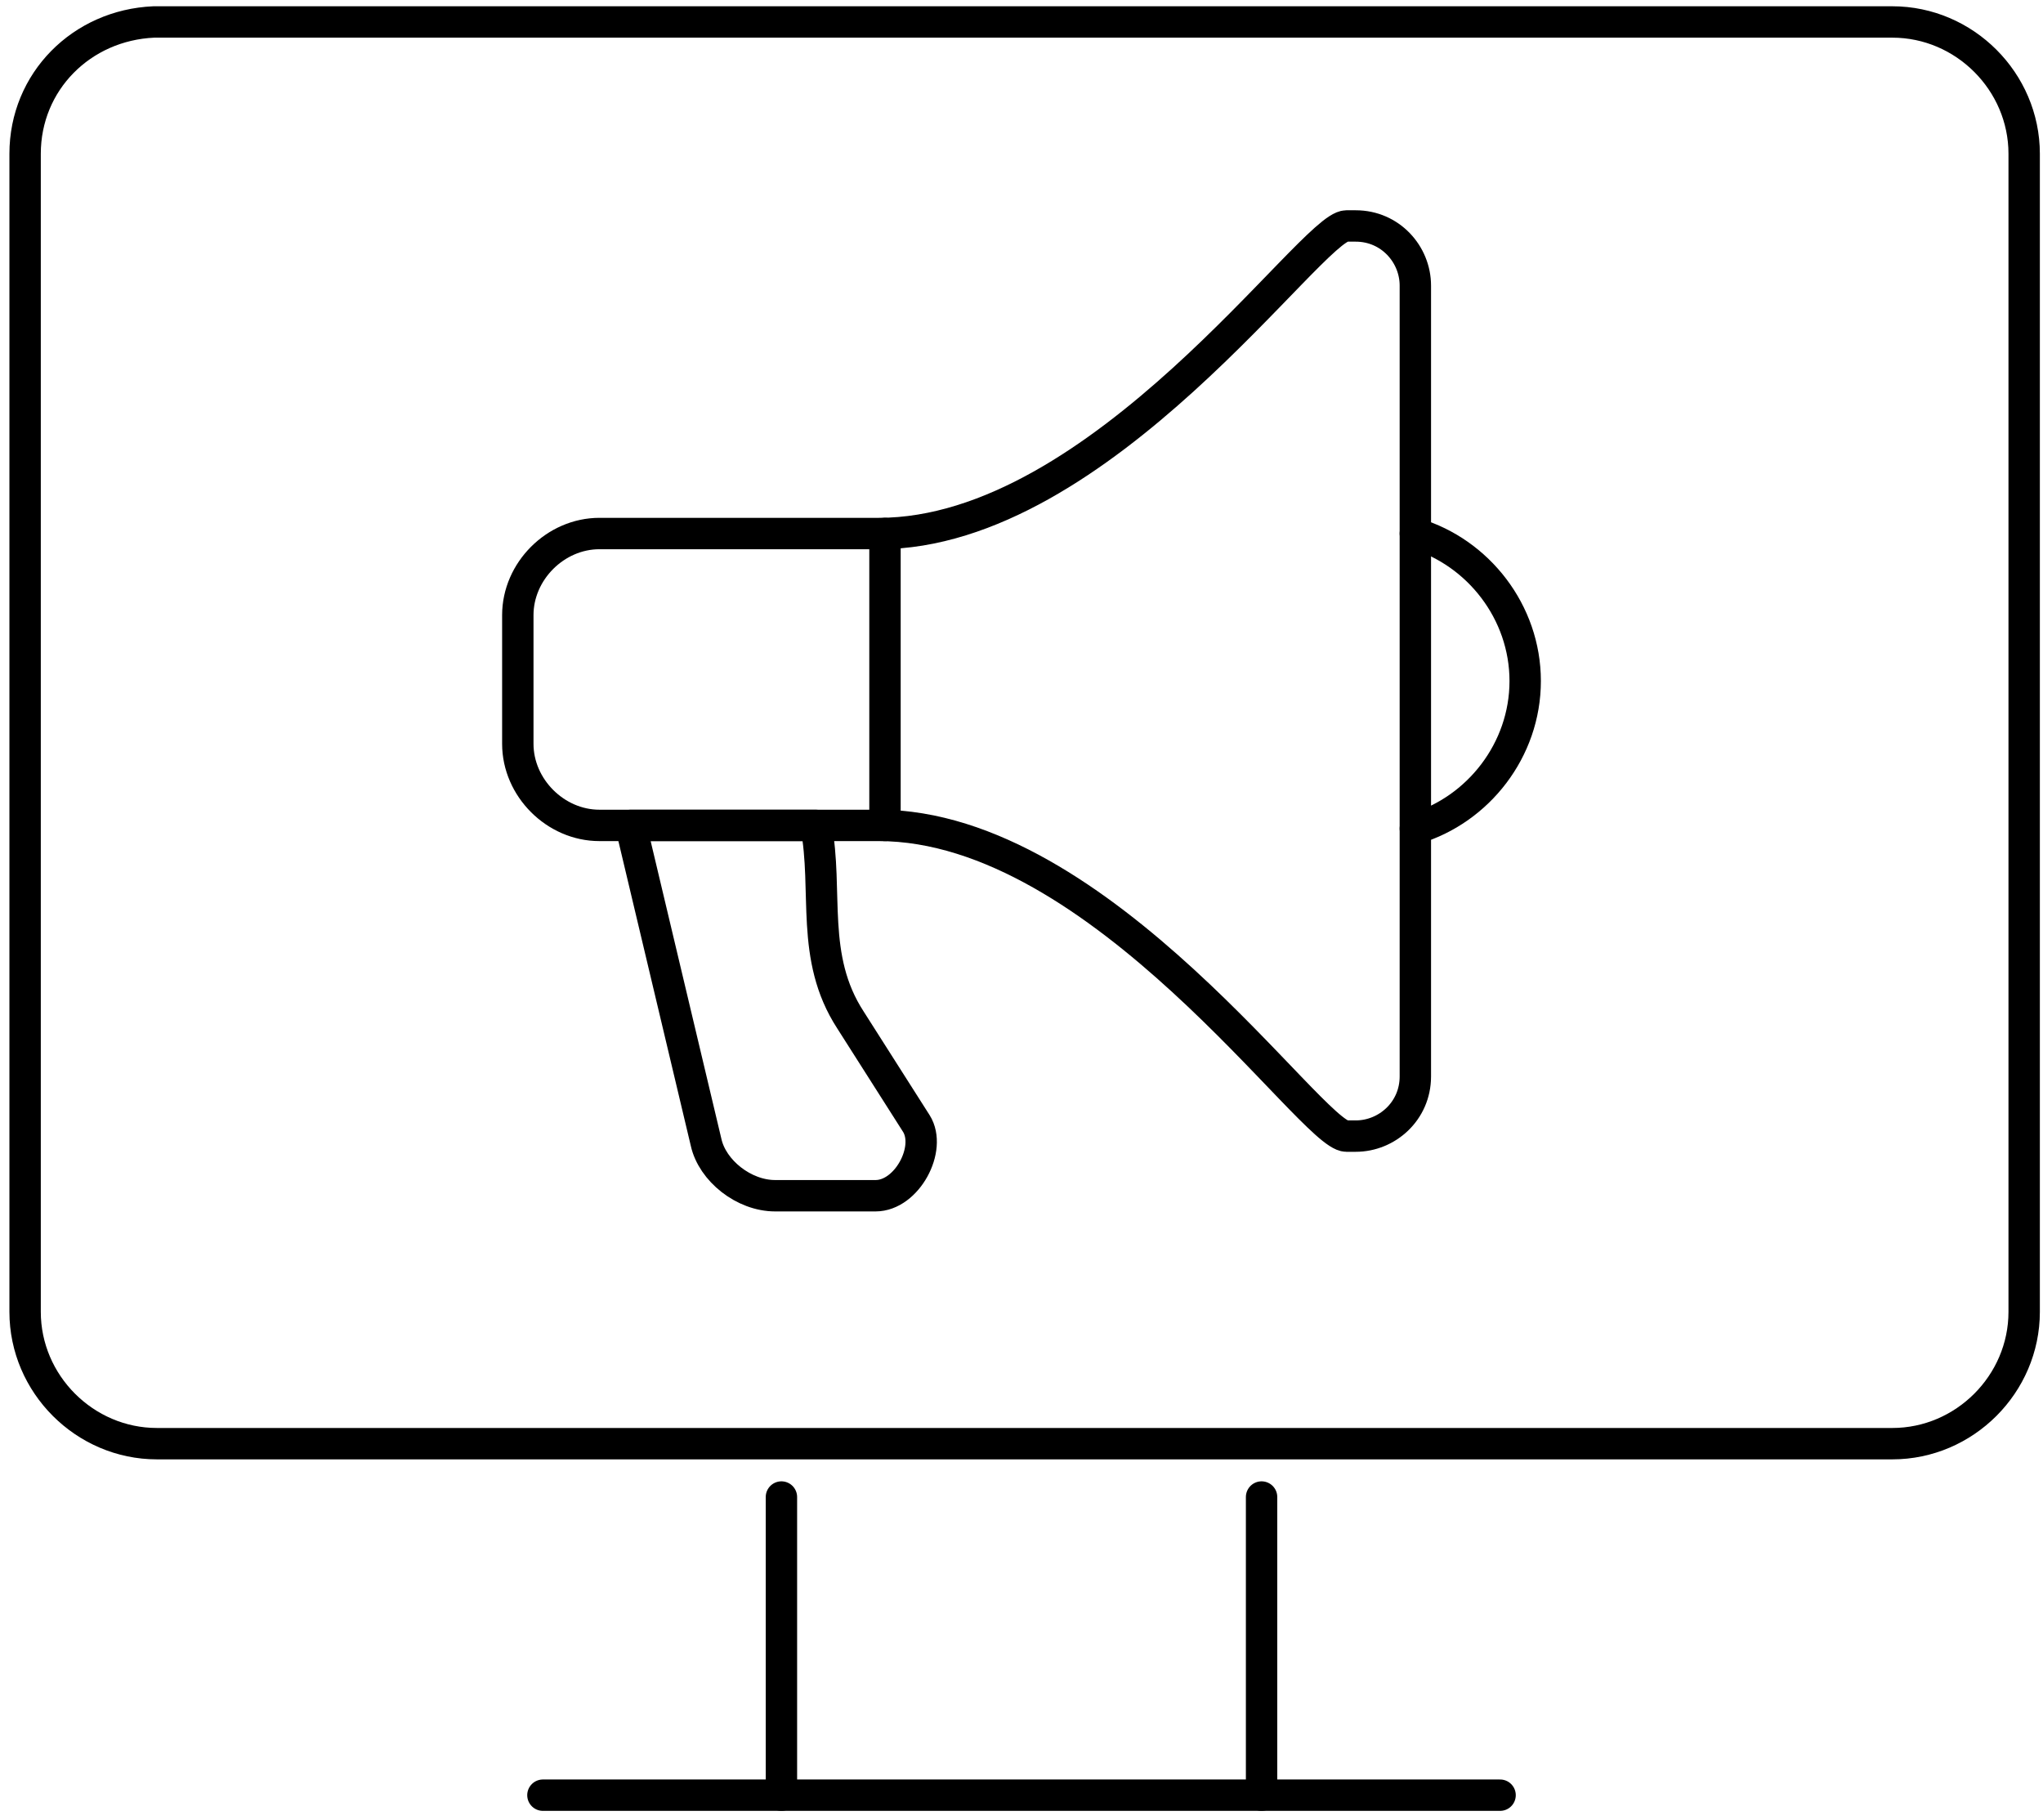 <?xml version="1.0" encoding="utf-8"?>
<!-- Generator: Adobe Illustrator 26.0.1, SVG Export Plug-In . SVG Version: 6.00 Build 0)  -->
<!DOCTYPE svg PUBLIC "-//W3C//DTD SVG 1.1//EN" "http://www.w3.org/Graphics/SVG/1.1/DTD/svg11.dtd">
<svg version="1.1" id="Layer_1" xmlns:x="http://ns.adobe.com/Extensibility/1.0/" xmlns:i="http://ns.adobe.com/AdobeIllustrator/10.0/" xmlns:graph="http://ns.adobe.com/Graphs/1.0/"
	 xmlns="http://www.w3.org/2000/svg" xmlns:xlink="http://www.w3.org/1999/xlink" x="0px" y="0px" width="65.1px" height="58px"
	 viewBox="0 0 65.1 58" style="enable-background:new 0 0 65.1 58;" xml:space="preserve">
<style type="text/css">
	.st0{fill:none;stroke:#000000;stroke-linecap:round;stroke-linejoin:round;stroke-miterlimit:10;}
</style>
<g>
	<g>
		<path class="st0" d="M42.9,7.2h0.3c1.1,0,1.9,0.9,1.9,1.9v25.2c0,1.1-0.9,1.9-1.9,1.9h-0.3c-1.1,0-7.8-9.9-14.9-9.9h-8.9
			c-1.4,0-2.6-1.2-2.6-2.6v-4.1c0-1.4,1.2-2.6,2.6-2.6H28C35.1,17,41.8,7.2,42.9,7.2L42.9,7.2z"/>
		<path class="st0" d="M45.1,17c2,0.6,3.5,2.5,3.5,4.7c0,2.2-1.5,4.1-3.5,4.7"/>
		<line class="st0" x1="28.2" y1="17" x2="28.2" y2="26.3"/>
		<path class="st0" d="M26,26.3c0.4,2.1-0.2,4.2,1.1,6.2l2.1,3.3c0.5,0.8-0.3,2.3-1.3,2.3h-3.2c-1,0-2-0.8-2.2-1.7l-2.4-10.1H26
			L26,26.3z"/>
	</g>
	<g>
		<path class="st0" d="M0.8,4.9v36.9c0,2.3,1.9,4.2,4.2,4.2h55.3c2.3,0,4.2-1.9,4.2-4.2V4.9c0-2.3-1.9-4.2-4.2-4.2H4.9
			C2.6,0.8,0.8,2.6,0.8,4.9z"/>
		<line class="st0" x1="17.3" y1="57.2" x2="47.8" y2="57.2"/>
		<line class="st0" x1="24.9" y1="57.2" x2="24.9" y2="47.7"/>
		<line class="st0" x1="40.2" y1="57.2" x2="40.2" y2="47.7"/>
	</g>
</g>
</svg>
